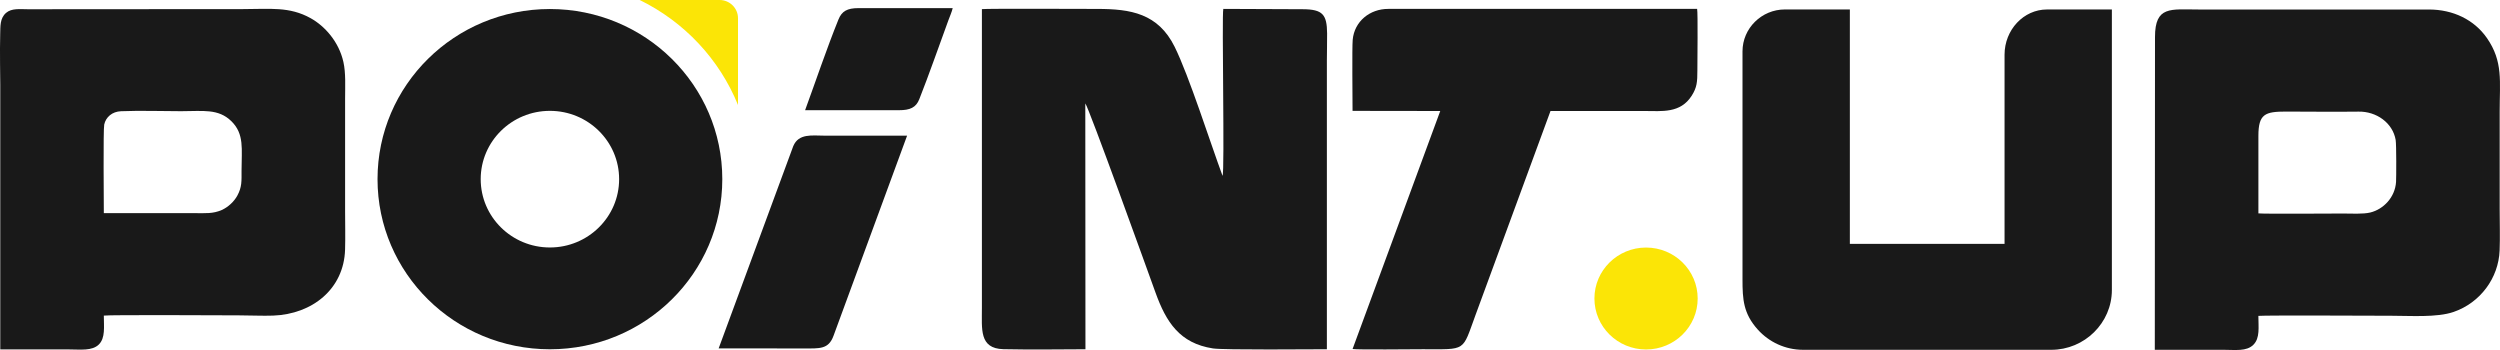 <?xml version="1.0" encoding="UTF-8"?> <svg xmlns="http://www.w3.org/2000/svg" width="100" height="14" viewBox="0 0 100 14" fill="none"><path fill-rule="evenodd" clip-rule="evenodd" d="M4.153 8.526C4.153 8.178 4.125 5.177 4.169 4.98C4.235 4.681 4.488 4.464 4.84 4.449C5.614 4.417 6.461 4.448 7.244 4.448C8.116 4.448 8.734 4.335 9.258 4.851C9.779 5.365 9.662 5.963 9.662 6.819C9.662 7.252 9.68 7.478 9.494 7.823C9.366 8.06 9.129 8.285 8.868 8.401C8.517 8.555 8.212 8.526 7.798 8.526H4.153H4.153ZM13.803 9.98C13.818 9.481 13.804 8.961 13.804 8.46V3.941C13.804 3.461 13.836 2.924 13.736 2.478C13.554 1.667 12.992 1.043 12.428 0.729C11.578 0.253 10.794 0.364 9.728 0.364L1.123 0.37C0.792 0.37 0.467 0.322 0.242 0.516C-0.008 0.733 0.017 1.056 0.008 1.357C-0.012 2.054 0.011 3.159 0.011 3.394V13.977C0.929 13.977 1.848 13.977 2.767 13.977C3.215 13.977 3.682 14.044 3.951 13.782C4.221 13.52 4.153 13.065 4.153 12.624C4.322 12.588 9.232 12.614 9.543 12.614C10.042 12.614 10.498 12.64 10.926 12.624C12.495 12.567 13.758 11.558 13.803 9.98Z" fill="#191919"></path><path fill-rule="evenodd" clip-rule="evenodd" d="M54.108 1.592C54.079 1.901 54.102 4.02 54.102 4.435L57.61 4.44L54.103 13.96C54.297 13.995 56.514 13.969 56.91 13.969C58.675 13.969 58.477 14.079 59.018 12.608L62.02 4.44C63.274 4.44 64.527 4.44 65.78 4.44C66.477 4.44 67.212 4.543 67.668 3.829C67.879 3.498 67.895 3.276 67.895 2.818C67.895 2.487 67.919 0.505 67.885 0.356H55.533C54.791 0.354 54.176 0.856 54.108 1.591V1.592Z" fill="#191919"></path><path fill-rule="evenodd" clip-rule="evenodd" d="M48.901 7.031C48.409 5.702 47.567 3.048 46.986 1.872C46.323 0.533 45.222 0.357 43.891 0.357C43.501 0.357 39.457 0.339 39.276 0.365V12.31C39.279 13.16 39.159 13.939 40.132 13.967C40.989 13.992 43.112 13.97 43.418 13.97L43.412 4.137C43.543 4.274 45.931 10.902 46.221 11.706C46.647 12.886 47.188 13.732 48.518 13.937C48.961 14.005 52.541 13.969 53.075 13.97V2.414C53.075 2.129 53.087 1.705 53.084 1.333C53.077 0.583 52.91 0.373 52.115 0.369L48.932 0.356C48.868 0.65 48.993 6.885 48.902 7.031H48.901Z" fill="#191919"></path><path fill-rule="evenodd" clip-rule="evenodd" d="M28.745 13.936C29.881 13.936 31.011 13.938 32.141 13.938C32.789 13.938 33.139 13.978 33.34 13.434L36.284 5.426C35.177 5.426 34.07 5.426 32.963 5.426C32.495 5.426 31.945 5.326 31.73 5.846L28.746 13.936H28.745Z" fill="#191919"></path><path fill-rule="evenodd" clip-rule="evenodd" d="M86.2 1.48L86.192 13.992C87.113 13.993 88.033 13.992 88.954 13.992C89.409 13.992 89.859 14.063 90.133 13.793C90.407 13.522 90.335 13.083 90.335 12.635C90.617 12.607 95.231 12.63 95.648 12.63C96.415 12.63 97.474 12.708 98.143 12.478C99.21 12.11 99.942 11.124 99.985 10.016C100.006 9.483 99.987 8.911 99.987 8.374C99.987 7.28 99.986 6.186 99.987 5.092V4.464C99.986 3.263 100.133 2.463 99.475 1.519C98.968 0.791 98.127 0.379 97.148 0.38H87.928C86.829 0.38 86.2 0.228 86.2 1.481V1.48ZM95.827 5.604C95.858 5.788 95.852 7.11 95.842 7.28C95.801 7.894 95.339 8.371 94.812 8.5C94.524 8.571 94.041 8.541 93.72 8.541C93.256 8.541 90.553 8.561 90.336 8.535V5.436C90.336 4.558 90.6 4.463 91.441 4.463C91.76 4.463 93.663 4.477 94.348 4.465C95.051 4.453 95.711 4.909 95.828 5.604H95.827Z" fill="#191919"></path><path fill-rule="evenodd" clip-rule="evenodd" d="M73.993 0.378H71.397C70.464 0.378 69.7 1.132 69.7 2.054V11.175C69.7 11.974 69.733 12.543 70.315 13.187C70.76 13.68 71.407 13.992 72.125 13.992H82.05C83.384 13.992 84.475 12.915 84.475 11.599V11.43L84.475 11.402L84.475 11.372V0.379H81.879C80.946 0.379 80.182 1.192 80.182 2.188V9.755H73.994V0.379L73.993 0.378Z" fill="#191919"></path><path fill-rule="evenodd" clip-rule="evenodd" d="M32.203 4.408H35.962C36.406 4.409 36.641 4.298 36.771 3.97C37.146 3.024 37.569 1.811 37.938 0.805C37.99 0.664 38.074 0.473 38.108 0.325H34.341C33.886 0.324 33.672 0.449 33.538 0.78C33.062 1.959 32.643 3.209 32.204 4.408H32.203Z" fill="#191919"></path><path fill-rule="evenodd" clip-rule="evenodd" d="M21.996 0.361C25.804 0.361 28.892 3.408 28.892 7.166C28.892 10.924 25.804 13.971 21.996 13.971C18.188 13.971 15.101 10.924 15.101 7.166C15.101 3.408 18.188 0.361 21.996 0.361ZM21.996 4.434C23.525 4.434 24.765 5.657 24.765 7.166C24.765 8.675 23.525 9.899 21.996 9.899C20.467 9.899 19.228 8.675 19.228 7.166C19.228 5.657 20.467 4.434 21.996 4.434Z" fill="#191919"></path><path fill-rule="evenodd" clip-rule="evenodd" d="M25.589 0H28.784C29.189 0 29.52 0.327 29.52 0.727V4.2C28.777 2.368 27.369 0.871 25.588 0H25.589Z" fill="#FBE506"></path><path d="M65.842 13.979C66.983 13.979 67.907 13.066 67.907 11.94C67.907 10.815 66.983 9.902 65.842 9.902C64.701 9.902 63.777 10.815 63.777 11.94C63.777 13.066 64.701 13.979 65.842 13.979Z" fill="#FBE506"></path></svg> 